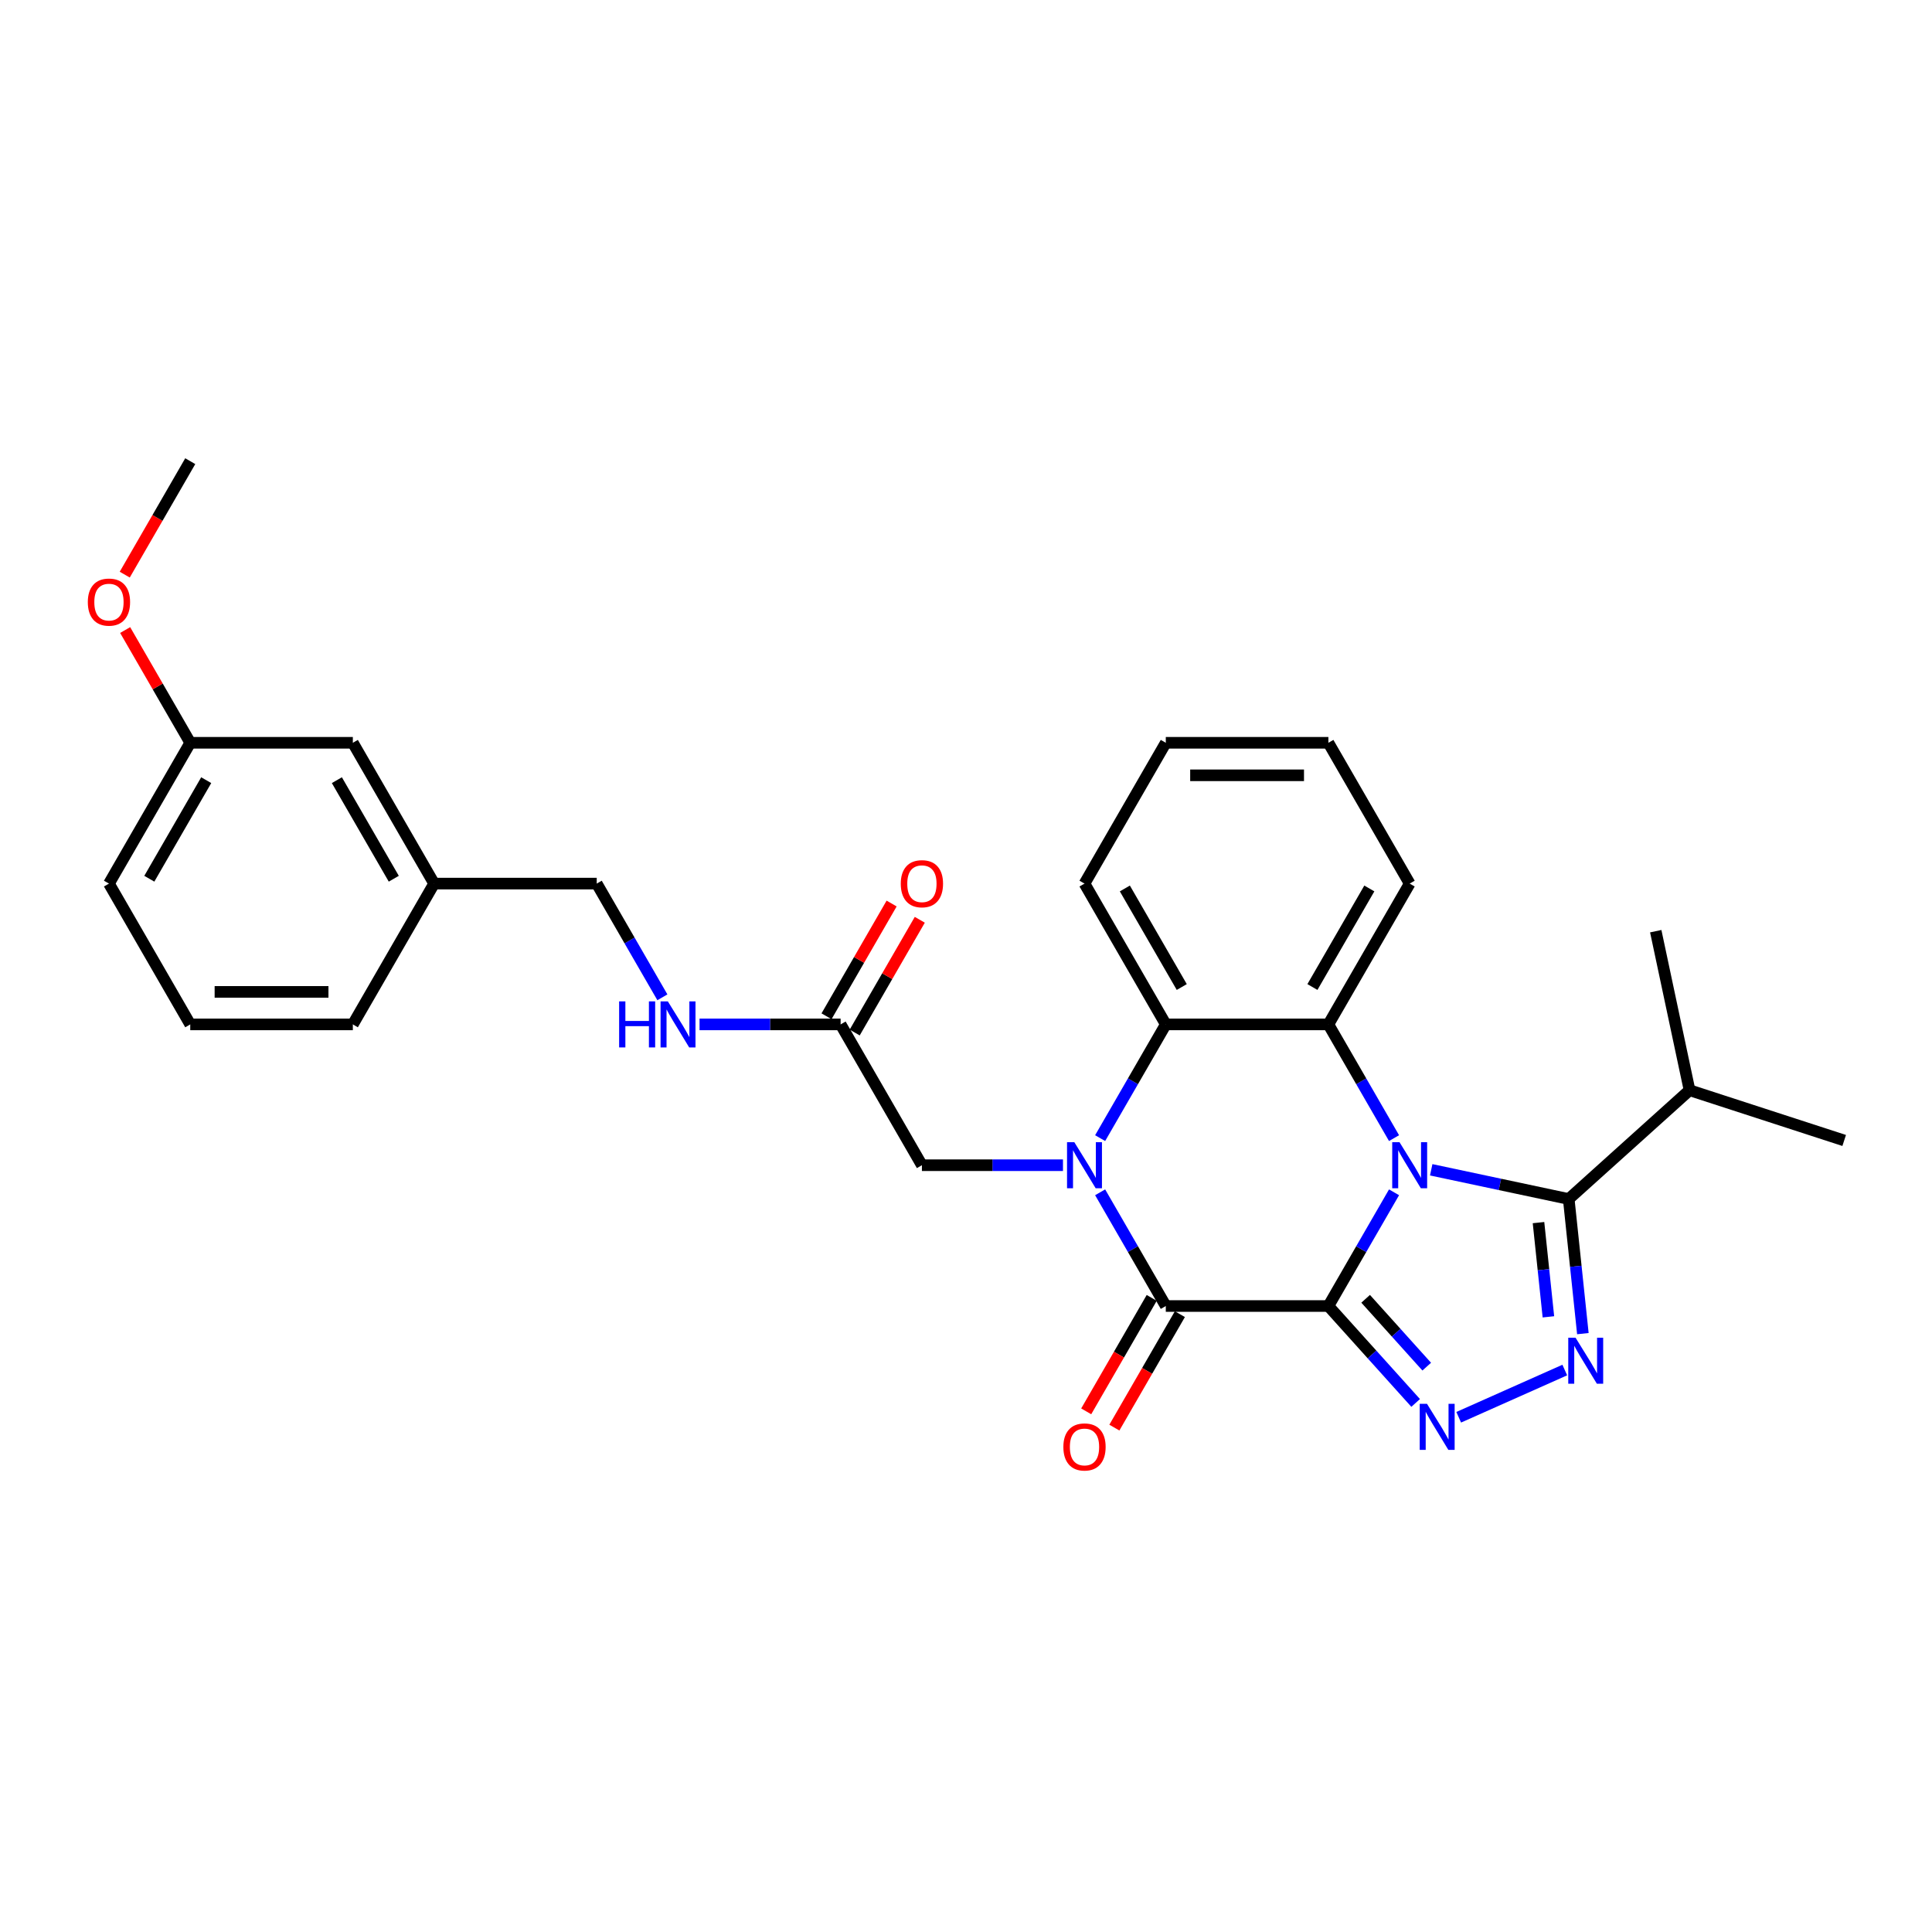 <?xml version='1.0' encoding='iso-8859-1'?>
<svg version='1.1' baseProfile='full'
              xmlns='http://www.w3.org/2000/svg'
                      xmlns:rdkit='http://www.rdkit.org/xml'
                      xmlns:xlink='http://www.w3.org/1999/xlink'
                  xml:space='preserve'
width='1000px' height='1000px' viewBox='0 0 1000 1000'>
<!-- END OF HEADER -->
<rect style='opacity:1.0;fill:#FFFFFF;stroke:none' width='1000' height='1000' x='0' y='0'> </rect>
<path class='bond-0' d='M 687.571,675.994 L 704.563,646.563' style='fill:none;fill-rule:evenodd;stroke:#000000;stroke-width:6px;stroke-linecap:butt;stroke-linejoin:miter;stroke-opacity:1' />
<path class='bond-0' d='M 704.563,646.563 L 721.554,617.133' style='fill:none;fill-rule:evenodd;stroke:#0000FF;stroke-width:6px;stroke-linecap:butt;stroke-linejoin:miter;stroke-opacity:1' />
<path class='bond-2' d='M 687.571,675.994 L 603.414,675.994' style='fill:none;fill-rule:evenodd;stroke:#000000;stroke-width:6px;stroke-linecap:butt;stroke-linejoin:miter;stroke-opacity:1' />
<path class='bond-3' d='M 687.571,675.994 L 710.156,701.077' style='fill:none;fill-rule:evenodd;stroke:#000000;stroke-width:6px;stroke-linecap:butt;stroke-linejoin:miter;stroke-opacity:1' />
<path class='bond-3' d='M 710.156,701.077 L 732.74,726.16' style='fill:none;fill-rule:evenodd;stroke:#0000FF;stroke-width:6px;stroke-linecap:butt;stroke-linejoin:miter;stroke-opacity:1' />
<path class='bond-3' d='M 706.854,672.257 L 722.664,689.815' style='fill:none;fill-rule:evenodd;stroke:#000000;stroke-width:6px;stroke-linecap:butt;stroke-linejoin:miter;stroke-opacity:1' />
<path class='bond-3' d='M 722.664,689.815 L 738.473,707.373' style='fill:none;fill-rule:evenodd;stroke:#0000FF;stroke-width:6px;stroke-linecap:butt;stroke-linejoin:miter;stroke-opacity:1' />
<path class='bond-4' d='M 740.792,605.48 L 776.379,613.045' style='fill:none;fill-rule:evenodd;stroke:#0000FF;stroke-width:6px;stroke-linecap:butt;stroke-linejoin:miter;stroke-opacity:1' />
<path class='bond-4' d='M 776.379,613.045 L 811.967,620.609' style='fill:none;fill-rule:evenodd;stroke:#000000;stroke-width:6px;stroke-linecap:butt;stroke-linejoin:miter;stroke-opacity:1' />
<path class='bond-6' d='M 721.554,589.092 L 704.563,559.661' style='fill:none;fill-rule:evenodd;stroke:#0000FF;stroke-width:6px;stroke-linecap:butt;stroke-linejoin:miter;stroke-opacity:1' />
<path class='bond-6' d='M 704.563,559.661 L 687.571,530.23' style='fill:none;fill-rule:evenodd;stroke:#000000;stroke-width:6px;stroke-linecap:butt;stroke-linejoin:miter;stroke-opacity:1' />
<path class='bond-1' d='M 569.43,617.133 L 586.422,646.563' style='fill:none;fill-rule:evenodd;stroke:#0000FF;stroke-width:6px;stroke-linecap:butt;stroke-linejoin:miter;stroke-opacity:1' />
<path class='bond-1' d='M 586.422,646.563 L 603.414,675.994' style='fill:none;fill-rule:evenodd;stroke:#000000;stroke-width:6px;stroke-linecap:butt;stroke-linejoin:miter;stroke-opacity:1' />
<path class='bond-7' d='M 569.43,589.092 L 586.422,559.661' style='fill:none;fill-rule:evenodd;stroke:#0000FF;stroke-width:6px;stroke-linecap:butt;stroke-linejoin:miter;stroke-opacity:1' />
<path class='bond-7' d='M 586.422,559.661 L 603.414,530.23' style='fill:none;fill-rule:evenodd;stroke:#000000;stroke-width:6px;stroke-linecap:butt;stroke-linejoin:miter;stroke-opacity:1' />
<path class='bond-8' d='M 550.193,603.112 L 513.686,603.112' style='fill:none;fill-rule:evenodd;stroke:#0000FF;stroke-width:6px;stroke-linecap:butt;stroke-linejoin:miter;stroke-opacity:1' />
<path class='bond-8' d='M 513.686,603.112 L 477.179,603.112' style='fill:none;fill-rule:evenodd;stroke:#000000;stroke-width:6px;stroke-linecap:butt;stroke-linejoin:miter;stroke-opacity:1' />
<path class='bond-10' d='M 596.126,671.786 L 579.173,701.15' style='fill:none;fill-rule:evenodd;stroke:#000000;stroke-width:6px;stroke-linecap:butt;stroke-linejoin:miter;stroke-opacity:1' />
<path class='bond-10' d='M 579.173,701.15 L 562.22,730.513' style='fill:none;fill-rule:evenodd;stroke:#FF0000;stroke-width:6px;stroke-linecap:butt;stroke-linejoin:miter;stroke-opacity:1' />
<path class='bond-10' d='M 610.702,680.202 L 593.749,709.565' style='fill:none;fill-rule:evenodd;stroke:#000000;stroke-width:6px;stroke-linecap:butt;stroke-linejoin:miter;stroke-opacity:1' />
<path class='bond-10' d='M 593.749,709.565 L 576.796,738.929' style='fill:none;fill-rule:evenodd;stroke:#FF0000;stroke-width:6px;stroke-linecap:butt;stroke-linejoin:miter;stroke-opacity:1' />
<path class='bond-5' d='M 755.025,733.574 L 809.926,709.13' style='fill:none;fill-rule:evenodd;stroke:#0000FF;stroke-width:6px;stroke-linecap:butt;stroke-linejoin:miter;stroke-opacity:1' />
<path class='bond-12' d='M 811.967,620.609 L 874.508,564.297' style='fill:none;fill-rule:evenodd;stroke:#000000;stroke-width:6px;stroke-linecap:butt;stroke-linejoin:miter;stroke-opacity:1' />
<path class='bond-29' d='M 811.967,620.609 L 815.629,655.447' style='fill:none;fill-rule:evenodd;stroke:#000000;stroke-width:6px;stroke-linecap:butt;stroke-linejoin:miter;stroke-opacity:1' />
<path class='bond-29' d='M 815.629,655.447 L 819.29,690.285' style='fill:none;fill-rule:evenodd;stroke:#0000FF;stroke-width:6px;stroke-linecap:butt;stroke-linejoin:miter;stroke-opacity:1' />
<path class='bond-29' d='M 796.326,632.82 L 798.889,657.206' style='fill:none;fill-rule:evenodd;stroke:#000000;stroke-width:6px;stroke-linecap:butt;stroke-linejoin:miter;stroke-opacity:1' />
<path class='bond-29' d='M 798.889,657.206 L 801.452,681.593' style='fill:none;fill-rule:evenodd;stroke:#0000FF;stroke-width:6px;stroke-linecap:butt;stroke-linejoin:miter;stroke-opacity:1' />
<path class='bond-15' d='M 687.571,530.23 L 729.649,457.348' style='fill:none;fill-rule:evenodd;stroke:#000000;stroke-width:6px;stroke-linecap:butt;stroke-linejoin:miter;stroke-opacity:1' />
<path class='bond-15' d='M 679.306,510.882 L 708.761,459.865' style='fill:none;fill-rule:evenodd;stroke:#000000;stroke-width:6px;stroke-linecap:butt;stroke-linejoin:miter;stroke-opacity:1' />
<path class='bond-30' d='M 687.571,530.23 L 603.414,530.23' style='fill:none;fill-rule:evenodd;stroke:#000000;stroke-width:6px;stroke-linecap:butt;stroke-linejoin:miter;stroke-opacity:1' />
<path class='bond-19' d='M 603.414,530.23 L 561.336,457.348' style='fill:none;fill-rule:evenodd;stroke:#000000;stroke-width:6px;stroke-linecap:butt;stroke-linejoin:miter;stroke-opacity:1' />
<path class='bond-19' d='M 611.679,510.882 L 582.224,459.865' style='fill:none;fill-rule:evenodd;stroke:#000000;stroke-width:6px;stroke-linecap:butt;stroke-linejoin:miter;stroke-opacity:1' />
<path class='bond-9' d='M 477.179,603.112 L 435.1,530.23' style='fill:none;fill-rule:evenodd;stroke:#000000;stroke-width:6px;stroke-linecap:butt;stroke-linejoin:miter;stroke-opacity:1' />
<path class='bond-11' d='M 435.1,530.23 L 398.593,530.23' style='fill:none;fill-rule:evenodd;stroke:#000000;stroke-width:6px;stroke-linecap:butt;stroke-linejoin:miter;stroke-opacity:1' />
<path class='bond-11' d='M 398.593,530.23 L 362.086,530.23' style='fill:none;fill-rule:evenodd;stroke:#0000FF;stroke-width:6px;stroke-linecap:butt;stroke-linejoin:miter;stroke-opacity:1' />
<path class='bond-13' d='M 442.389,534.438 L 459.235,505.26' style='fill:none;fill-rule:evenodd;stroke:#000000;stroke-width:6px;stroke-linecap:butt;stroke-linejoin:miter;stroke-opacity:1' />
<path class='bond-13' d='M 459.235,505.26 L 476.081,476.082' style='fill:none;fill-rule:evenodd;stroke:#FF0000;stroke-width:6px;stroke-linecap:butt;stroke-linejoin:miter;stroke-opacity:1' />
<path class='bond-13' d='M 427.812,526.022 L 444.658,496.844' style='fill:none;fill-rule:evenodd;stroke:#000000;stroke-width:6px;stroke-linecap:butt;stroke-linejoin:miter;stroke-opacity:1' />
<path class='bond-13' d='M 444.658,496.844 L 461.504,467.666' style='fill:none;fill-rule:evenodd;stroke:#FF0000;stroke-width:6px;stroke-linecap:butt;stroke-linejoin:miter;stroke-opacity:1' />
<path class='bond-14' d='M 342.849,516.21 L 325.857,486.779' style='fill:none;fill-rule:evenodd;stroke:#0000FF;stroke-width:6px;stroke-linecap:butt;stroke-linejoin:miter;stroke-opacity:1' />
<path class='bond-14' d='M 325.857,486.779 L 308.865,457.348' style='fill:none;fill-rule:evenodd;stroke:#000000;stroke-width:6px;stroke-linecap:butt;stroke-linejoin:miter;stroke-opacity:1' />
<path class='bond-24' d='M 874.508,564.297 L 954.545,590.303' style='fill:none;fill-rule:evenodd;stroke:#000000;stroke-width:6px;stroke-linecap:butt;stroke-linejoin:miter;stroke-opacity:1' />
<path class='bond-25' d='M 874.508,564.297 L 857.01,481.98' style='fill:none;fill-rule:evenodd;stroke:#000000;stroke-width:6px;stroke-linecap:butt;stroke-linejoin:miter;stroke-opacity:1' />
<path class='bond-17' d='M 308.865,457.348 L 224.708,457.348' style='fill:none;fill-rule:evenodd;stroke:#000000;stroke-width:6px;stroke-linecap:butt;stroke-linejoin:miter;stroke-opacity:1' />
<path class='bond-27' d='M 729.649,457.348 L 687.571,384.466' style='fill:none;fill-rule:evenodd;stroke:#000000;stroke-width:6px;stroke-linecap:butt;stroke-linejoin:miter;stroke-opacity:1' />
<path class='bond-16' d='M 182.63,384.466 L 224.708,457.348' style='fill:none;fill-rule:evenodd;stroke:#000000;stroke-width:6px;stroke-linecap:butt;stroke-linejoin:miter;stroke-opacity:1' />
<path class='bond-16' d='M 174.365,403.814 L 203.82,454.832' style='fill:none;fill-rule:evenodd;stroke:#000000;stroke-width:6px;stroke-linecap:butt;stroke-linejoin:miter;stroke-opacity:1' />
<path class='bond-18' d='M 182.63,384.466 L 98.473,384.466' style='fill:none;fill-rule:evenodd;stroke:#000000;stroke-width:6px;stroke-linecap:butt;stroke-linejoin:miter;stroke-opacity:1' />
<path class='bond-22' d='M 224.708,457.348 L 182.63,530.23' style='fill:none;fill-rule:evenodd;stroke:#000000;stroke-width:6px;stroke-linecap:butt;stroke-linejoin:miter;stroke-opacity:1' />
<path class='bond-20' d='M 98.473,384.466 L 81.627,355.288' style='fill:none;fill-rule:evenodd;stroke:#000000;stroke-width:6px;stroke-linecap:butt;stroke-linejoin:miter;stroke-opacity:1' />
<path class='bond-20' d='M 81.627,355.288 L 64.781,326.11' style='fill:none;fill-rule:evenodd;stroke:#FF0000;stroke-width:6px;stroke-linecap:butt;stroke-linejoin:miter;stroke-opacity:1' />
<path class='bond-32' d='M 98.473,384.466 L 56.395,457.348' style='fill:none;fill-rule:evenodd;stroke:#000000;stroke-width:6px;stroke-linecap:butt;stroke-linejoin:miter;stroke-opacity:1' />
<path class='bond-32' d='M 106.738,403.814 L 77.283,454.832' style='fill:none;fill-rule:evenodd;stroke:#000000;stroke-width:6px;stroke-linecap:butt;stroke-linejoin:miter;stroke-opacity:1' />
<path class='bond-28' d='M 561.336,457.348 L 603.414,384.466' style='fill:none;fill-rule:evenodd;stroke:#000000;stroke-width:6px;stroke-linecap:butt;stroke-linejoin:miter;stroke-opacity:1' />
<path class='bond-26' d='M 64.567,297.429 L 81.52,268.066' style='fill:none;fill-rule:evenodd;stroke:#FF0000;stroke-width:6px;stroke-linecap:butt;stroke-linejoin:miter;stroke-opacity:1' />
<path class='bond-26' d='M 81.52,268.066 L 98.473,238.703' style='fill:none;fill-rule:evenodd;stroke:#000000;stroke-width:6px;stroke-linecap:butt;stroke-linejoin:miter;stroke-opacity:1' />
<path class='bond-21' d='M 98.473,530.23 L 182.63,530.23' style='fill:none;fill-rule:evenodd;stroke:#000000;stroke-width:6px;stroke-linecap:butt;stroke-linejoin:miter;stroke-opacity:1' />
<path class='bond-21' d='M 111.097,513.399 L 170.007,513.399' style='fill:none;fill-rule:evenodd;stroke:#000000;stroke-width:6px;stroke-linecap:butt;stroke-linejoin:miter;stroke-opacity:1' />
<path class='bond-23' d='M 98.473,530.23 L 56.395,457.348' style='fill:none;fill-rule:evenodd;stroke:#000000;stroke-width:6px;stroke-linecap:butt;stroke-linejoin:miter;stroke-opacity:1' />
<path class='bond-31' d='M 687.571,384.466 L 603.414,384.466' style='fill:none;fill-rule:evenodd;stroke:#000000;stroke-width:6px;stroke-linecap:butt;stroke-linejoin:miter;stroke-opacity:1' />
<path class='bond-31' d='M 674.947,401.298 L 616.038,401.298' style='fill:none;fill-rule:evenodd;stroke:#000000;stroke-width:6px;stroke-linecap:butt;stroke-linejoin:miter;stroke-opacity:1' />
<path  class='atom-1' d='M 724.381 591.195
L 732.191 603.819
Q 732.965 605.065, 734.21 607.32
Q 735.456 609.575, 735.523 609.71
L 735.523 591.195
L 738.688 591.195
L 738.688 615.029
L 735.422 615.029
L 727.04 601.227
Q 726.064 599.611, 725.021 597.76
Q 724.011 595.908, 723.708 595.336
L 723.708 615.029
L 720.611 615.029
L 720.611 591.195
L 724.381 591.195
' fill='#0000FF'/>
<path  class='atom-2' d='M 556.067 591.195
L 563.877 603.819
Q 564.651 605.065, 565.897 607.32
Q 567.142 609.575, 567.21 609.71
L 567.21 591.195
L 570.374 591.195
L 570.374 615.029
L 567.109 615.029
L 558.727 601.227
Q 557.751 599.611, 556.707 597.76
Q 555.697 595.908, 555.394 595.336
L 555.394 615.029
L 552.297 615.029
L 552.297 591.195
L 556.067 591.195
' fill='#0000FF'/>
<path  class='atom-4' d='M 738.614 726.618
L 746.424 739.242
Q 747.198 740.487, 748.444 742.743
Q 749.689 744.998, 749.757 745.133
L 749.757 726.618
L 752.921 726.618
L 752.921 750.451
L 749.656 750.451
L 741.274 736.65
Q 740.298 735.034, 739.254 733.182
Q 738.244 731.331, 737.941 730.759
L 737.941 750.451
L 734.844 750.451
L 734.844 726.618
L 738.614 726.618
' fill='#0000FF'/>
<path  class='atom-6' d='M 815.495 692.388
L 823.305 705.012
Q 824.079 706.257, 825.325 708.513
Q 826.571 710.768, 826.638 710.903
L 826.638 692.388
L 829.802 692.388
L 829.802 716.222
L 826.537 716.222
L 818.155 702.42
Q 817.179 700.804, 816.135 698.953
Q 815.125 697.101, 814.822 696.529
L 814.822 716.222
L 811.725 716.222
L 811.725 692.388
L 815.495 692.388
' fill='#0000FF'/>
<path  class='atom-11' d='M 550.395 748.943
Q 550.395 743.221, 553.223 740.023
Q 556.051 736.825, 561.336 736.825
Q 566.621 736.825, 569.448 740.023
Q 572.276 743.221, 572.276 748.943
Q 572.276 754.733, 569.415 758.032
Q 566.553 761.297, 561.336 761.297
Q 556.084 761.297, 553.223 758.032
Q 550.395 754.767, 550.395 748.943
M 561.336 758.604
Q 564.971 758.604, 566.924 756.181
Q 568.91 753.723, 568.91 748.943
Q 568.91 744.264, 566.924 741.908
Q 564.971 739.518, 561.336 739.518
Q 557.7 739.518, 555.714 741.874
Q 553.761 744.23, 553.761 748.943
Q 553.761 753.757, 555.714 756.181
Q 557.7 758.604, 561.336 758.604
' fill='#FF0000'/>
<path  class='atom-12' d='M 320.462 518.314
L 323.694 518.314
L 323.694 528.446
L 335.88 528.446
L 335.88 518.314
L 339.111 518.314
L 339.111 542.147
L 335.88 542.147
L 335.88 531.139
L 323.694 531.139
L 323.694 542.147
L 320.462 542.147
L 320.462 518.314
' fill='#0000FF'/>
<path  class='atom-12' d='M 345.675 518.314
L 353.485 530.937
Q 354.259 532.183, 355.505 534.438
Q 356.75 536.693, 356.818 536.828
L 356.818 518.314
L 359.982 518.314
L 359.982 542.147
L 356.717 542.147
L 348.335 528.345
Q 347.359 526.729, 346.315 524.878
Q 345.305 523.026, 345.002 522.454
L 345.002 542.147
L 341.905 542.147
L 341.905 518.314
L 345.675 518.314
' fill='#0000FF'/>
<path  class='atom-14' d='M 466.238 457.416
Q 466.238 451.693, 469.066 448.495
Q 471.894 445.297, 477.179 445.297
Q 482.464 445.297, 485.292 448.495
Q 488.119 451.693, 488.119 457.416
Q 488.119 463.206, 485.258 466.505
Q 482.397 469.77, 477.179 469.77
Q 471.927 469.77, 469.066 466.505
Q 466.238 463.239, 466.238 457.416
M 477.179 467.077
Q 480.814 467.077, 482.767 464.653
Q 484.753 462.196, 484.753 457.416
Q 484.753 452.736, 482.767 450.38
Q 480.814 447.99, 477.179 447.99
Q 473.543 447.99, 471.557 450.346
Q 469.605 452.703, 469.605 457.416
Q 469.605 462.229, 471.557 464.653
Q 473.543 467.077, 477.179 467.077
' fill='#FF0000'/>
<path  class='atom-21' d='M 45.455 311.652
Q 45.455 305.929, 48.282 302.731
Q 51.11 299.533, 56.395 299.533
Q 61.68 299.533, 64.508 302.731
Q 67.335 305.929, 67.335 311.652
Q 67.335 317.442, 64.474 320.741
Q 61.613 324.006, 56.395 324.006
Q 51.144 324.006, 48.282 320.741
Q 45.455 317.475, 45.455 311.652
M 56.395 321.313
Q 60.031 321.313, 61.983 318.889
Q 63.969 316.432, 63.969 311.652
Q 63.969 306.973, 61.983 304.616
Q 60.031 302.226, 56.395 302.226
Q 52.759 302.226, 50.773 304.583
Q 48.821 306.939, 48.821 311.652
Q 48.821 316.466, 50.773 318.889
Q 52.759 321.313, 56.395 321.313
' fill='#FF0000'/>
</svg>

